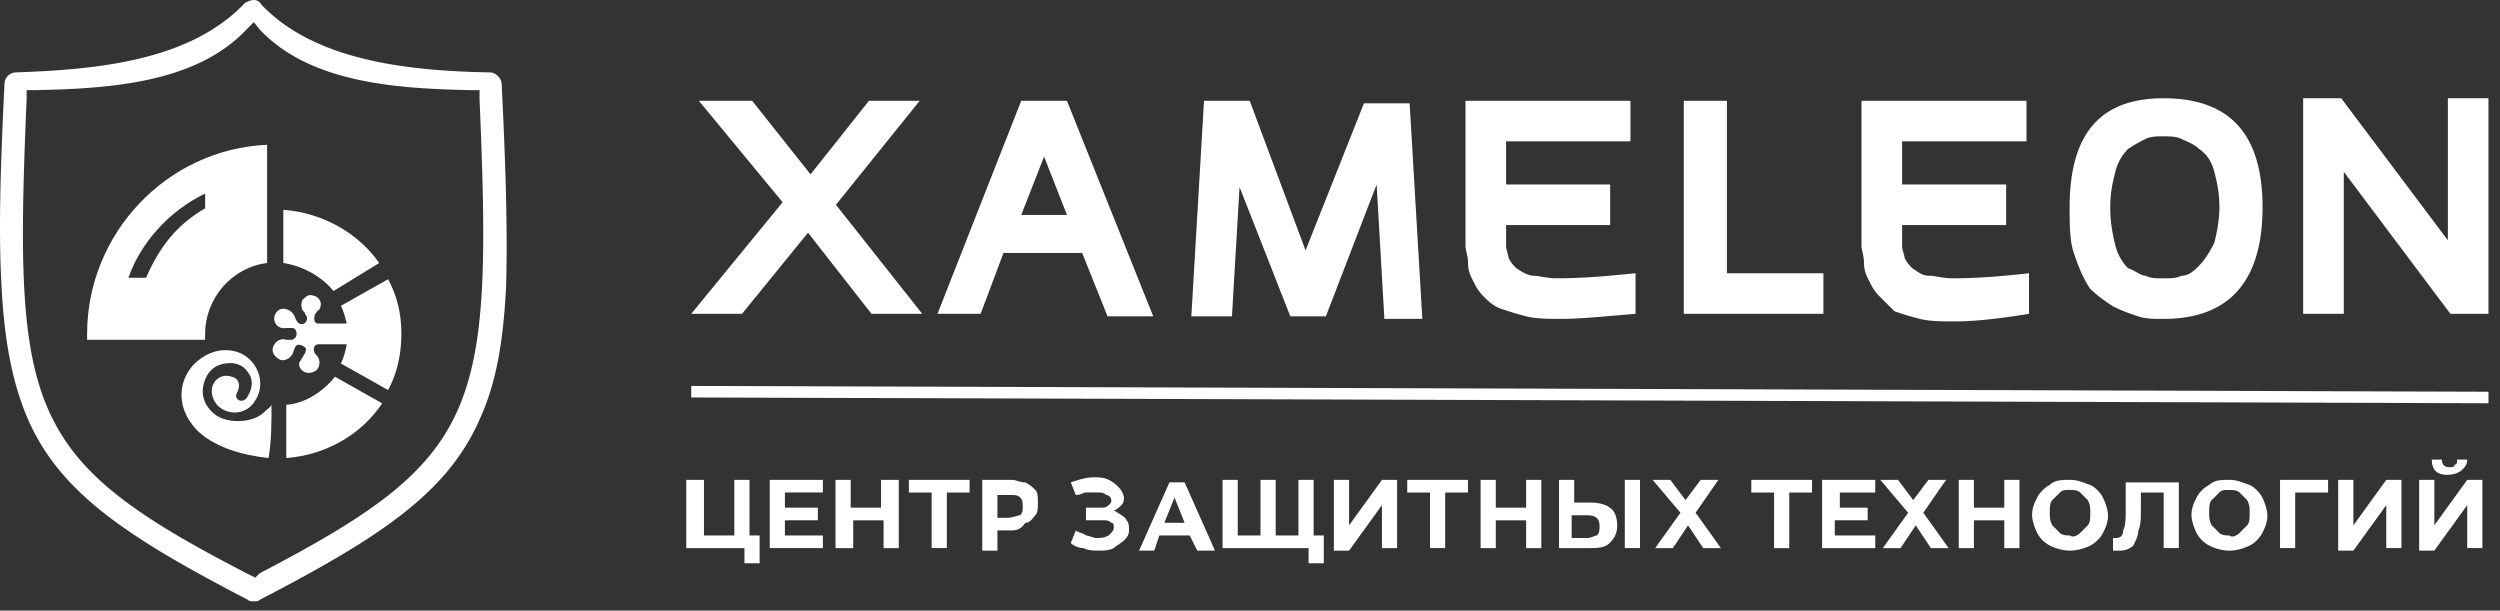 <svg xmlns="http://www.w3.org/2000/svg" width="217" height="53" viewBox="0 0 217 53" fill="none"><rect x="0" y="0" width="217" height="53" fill="#333333" stroke="none"/><path d="m75.644 27.24-5.508-7.044-5.73 7.044H60l7.932-9.686-7.271-8.805h4.627l5.068 6.384 5.068-6.384h4.406l-7.27 9.025 7.49 9.466zm18.288-5.283h-6.83l-1.983 5.283h-3.746l7.271-18.491h3.966l7.492 18.711h-3.966zm-1.322-3.302-1.983-5.063-1.983 5.063zm27.542 8.805-.661-11.447-4.406 11.447H112l-4.407-11.227-.661 11.227h-3.525l1.101-18.711h3.967l4.847 12.988 5.068-12.768h3.966l1.102 18.711h-3.306zm21.814-3.742v3.522c-2.644.22-4.847.44-6.39.44-1.101 0-2.203 0-3.084-.22s-1.543-.44-2.204-.66-1.102-.66-1.542-1.101c-.441-.44-.661-.88-.882-1.32s-.44-.881-.44-1.542c0-.66-.221-1.1-.221-1.54V8.748h14.322v3.522h-10.796v3.742h9.034v3.522h-9.034v1.761c0 .44.22.88.22 1.101.22.44.441.66.661.88.661.44 1.102.661 1.543.661s1.101.22 1.983.22c2.423 0 4.627-.22 6.83-.44m16.305.001v3.522h-12.118V8.749h3.745v14.969zm17.848 0v3.522c-2.645.44-4.848.66-6.39.66-1.102 0-2.204 0-3.085-.22s-1.542-.44-2.203-.66l-1.322-1.321c-.441-.44-.661-.88-.882-1.32s-.44-.881-.44-1.542c0-.66-.221-1.1-.221-1.54V8.748h14.322v3.522h-10.796v3.742h9.033v3.522h-9.033v1.761c0 .44.22.88.22 1.101.22.44.441.66.661.88.661.44.881.661 1.542.661.441 0 1.102.22 1.983.22 2.424 0 4.627-.22 6.611-.44m20.271-5.722c0 6.384-2.865 9.686-8.593 9.686-.882 0-1.543 0-2.204-.22s-1.322-.44-2.203-.881c-.661-.44-1.322-.88-1.983-1.541-.441-.66-.882-1.54-1.322-2.862-.441-1.1-.441-2.641-.441-4.182 0-6.384 2.644-9.466 8.153-9.466 5.728 0 8.593 3.082 8.593 9.466m-7.051 5.943c.661 0 1.102-.44 1.542-.88q.662-.66 1.322-1.981c.221-.88.441-1.982.441-3.082 0-1.32-.22-2.201-.441-3.082q-.33-1.32-1.322-1.981c-.44-.44-1.101-.66-1.542-.88s-1.102-.22-1.542-.22c-.441 0-1.102 0-1.543.22s-.881.44-1.542.88a4.25 4.25 0 0 0-1.102 1.981c-.22.88-.441 1.761-.441 3.082s.221 2.421.441 3.302c.22.88.661 1.54 1.102 1.981.661.22 1.102.66 1.542.66.441.22.882.22 1.543.22s1.101 0 1.542-.22M216 8.53v18.71h-3.305l-9.254-12.327V27.24h-3.526V8.53h3.305l9.255 12.327V8.529zM65.935 46.479v2.413h-1.317v-1.317h-5.05v-5.923h1.537v4.827h2.635v-4.827h1.317v4.827zm5.49 0v1.096h-4.611v-5.923h4.611v1.097h-3.294v1.316h2.855v1.097H68.13v1.317zm6.588-4.827v5.923h-1.318v-2.413H74.06v2.413h-1.537v-5.923h1.318v2.413h2.635v-2.413zm6.147 1.098h-1.975v4.825h-1.318V42.75h-1.976v-1.097h5.27zm4.832-.878c.439.22.658.438.878.658s.22.658.22 1.097 0 .877-.22 1.097-.44.658-.878.658c-.44.658-.879.658-1.318.658h-1.098v1.755H85.26v-6.143h2.635c.22 0 .659.22 1.098.22m-.44 2.852c.22-.22.22-.44.22-.658 0-.44 0-.659-.22-.878-.219-.22-.439-.22-.878-.22h-1.098v1.975h.879c.439 0 .878-.22 1.098-.22m9.221.437c.22.22.22.439.22.878 0 .438-.22.658-.44.877-.22.22-.658.439-.878.658-.439.22-.878.22-1.317.22-.44 0-.879 0-1.318-.22-.439 0-.878-.22-1.098-.438l.44-1.097c.219.219.658.219.878.438.22 0 .659.22.878.22.44 0 .659 0 1.098-.22.22-.22.44-.438.44-.658s0-.439-.22-.439c-.22-.219-.44-.219-.66-.219h-1.536v-1.097h1.317c.22 0 .44 0 .659-.22.22-.219.22-.219.22-.438 0-.22-.22-.439-.44-.439-.22-.22-.439-.22-.878-.22h-.878c-.22 0-.44.22-.879.22l-.439-1.097c.659-.219 1.318-.438 1.977-.438.439 0 .878 0 1.317.219.44.22.659.439.878.658.22.22.44.658.44.878s0 .438-.22.658-.44.439-.659.439c.659.438 1.098.658 1.098.877m5.49 1.316h-2.635l-.439 1.316h-1.318l2.635-5.923h1.318l2.635 5.923h-1.537zm-.439-1.097-.879-2.194-.878 2.194zm11.198-3.727v5.923h-7.905v-5.923h1.318v4.827h1.976v-4.827h1.318v4.827h1.976v-4.827zm.879 4.827v2.413h-1.318v-1.317h-.878V46.48zm.878-4.827h1.318v3.95l2.854-3.95h1.318v5.923h-1.318v-3.729l-2.854 3.949h-1.318zm11.638 1.098h-1.976v4.825h-1.318V42.75h-1.976v-1.097h5.27zm6.368-1.098v5.923h-1.317v-2.413h-2.635v2.413h-1.318v-5.923h1.318v2.413h2.635v-2.413zm5.929 2.414c.439.219.659.877.659 1.535s-.22 1.097-.659 1.536c-.439.438-1.098.438-1.757.438h-2.635v-5.923h1.318v1.975h1.537c.659 0 1.317.22 1.537.438m-1.098 2.413c.22-.22.22-.44.22-.878 0-.658-.44-.877-1.098-.877h-1.318v1.974h1.318c.439 0 .658-.22.878-.22m2.415-4.827h1.318v5.923h-1.318zm3.953.002 1.317 1.755 1.318-1.755h1.537l-1.976 2.852 2.196 3.072h-1.537l-1.318-1.975-1.317 1.974h-1.538l2.196-3.07-2.415-2.853zm12.297 1.098h-1.977v4.825h-1.317V42.75h-1.976v-1.097h5.27zm5.489 3.729v1.096h-4.611v-5.923h4.611v1.097h-3.074v1.316h2.416v1.097h-2.855v1.317zm1.977-4.827 1.317 1.755 1.318-1.755h1.537l-1.977 2.852 2.196 3.072h-1.537l-1.317-1.975-1.318 1.974h-1.537l2.196-3.07-2.415-2.853zm10.54 0v5.923h-1.318v-2.413h-2.635v2.413h-1.317v-5.923h1.317v2.413h2.635v-2.413zm2.635 5.704a2.64 2.64 0 0 1-1.098-1.097c-.22-.438-.439-1.097-.439-1.535 0-.658.219-1.097.439-1.536a2.64 2.64 0 0 1 1.098-1.097c.439-.439 1.098-.439 1.756-.439.659 0 1.098.22 1.757.44.439.218.878.657 1.098 1.096s.439 1.097.439 1.536c0 .658-.219 1.097-.439 1.535-.22.439-.659.878-1.098 1.097-.439.22-1.098.439-1.757.439s-1.317-.22-1.756-.439m2.635-1.097.658-.658c.22-.22.22-.658.22-1.097s0-.658-.22-1.097l-.658-.658c-.22-.22-.659-.22-.879-.22-.439 0-.658 0-.878.22l-.659.658c-.219.22-.219.659-.219 1.097 0 .439 0 .658.219 1.097l.659.658c.22.22.659.22.878.22.22.219.659 0 .879-.22m8.564-4.607v5.923h-1.318V42.75h-1.976v1.316c0 .878 0 1.536-.22 1.975 0 .439-.219.877-.439 1.316a1.68 1.68 0 0 1-1.098.439h-.659v-1.097h.22q.659 0 .659-.658c.219-.439.219-1.097.219-1.755v-2.413h4.612zm2.635 5.704a2.64 2.64 0 0 1-1.098-1.097c-.22-.438-.44-1.097-.44-1.535 0-.658.22-1.097.44-1.536a2.64 2.64 0 0 1 1.098-1.097c.439-.439 1.097-.439 1.756-.439s1.098.22 1.757.44c.439.218.878.657 1.098 1.096.219.439.439 1.097.439 1.536 0 .658-.22 1.097-.439 1.535-.22.439-.659.878-1.098 1.097-.439.22-1.098.439-1.757.439s-1.317-.22-1.756-.439m2.635-1.097.658-.658c.22-.22.22-.658.22-1.097s0-.658-.22-1.097l-.658-.658c-.22-.22-.659-.22-.879-.22-.439 0-.659 0-.878.22l-.659.658c-.219.22-.219.659-.219 1.097 0 .439 0 .658.219 1.097l.659.658c.219.22.659.22.878.22.22.219.659 0 .879-.22m7.685-3.509h-2.855v4.825h-1.317v-5.923h4.172zm.878-1.098h1.318v3.95l2.855-3.95h1.317v5.923h-1.317v-3.729l-2.855 3.949h-1.318zm7.027-.002h1.318v3.95l2.854-3.95h1.318v5.924h-1.318v-3.73l-2.854 3.95h-1.318zm1.098-1.755h.878q0 .66.659.659c.22 0 .439 0 .439-.22.22 0 .22-.22.22-.439h.878c0 .44-.219.659-.439.878-.219.22-.659.439-1.317.439q-1.318 0-1.318-1.317" fill="#fff"/><path d="m60 34 156.002.503" stroke="#fff"/><path d="M43.545 7.31c0-.513-.512-1.026-1.024-1.026-7.172-.129-15.24-1.026-19.85-5.9a.7.7 0 0 0-.64-.384c-.256 0-.512.128-.768.256C16.525 5.258 8.586 6.027 1.414 6.284.902 6.284.39 6.668.39 7.31.006 15.004-.122 20.39.134 24.878.39 29.88 1.158 33.47 2.439 36.42c2.817 6.412 8.708 10.26 19.08 15.645.128.128.256.128.513.128.256 0 .384 0 .512-.128 10.372-5.386 16.263-9.233 19.08-15.645 1.409-3.078 2.05-6.54 2.305-11.542.128-4.488 0-9.874-.384-17.568M22.544 49.757l-.384.385-.513-.257C2.183 39.882 1.158 35.78 2.311 8.592v-.77h.768c6.531-.128 13.958-.64 18.312-5.257l.64-.641.513.64c4.354 4.617 11.781 5.13 18.312 5.259h.768v.769c1.153 27.187.128 31.162-19.08 41.165" fill="#fff"/><path d="M29.075 32.702c-1.025 1.282-2.561 2.309-4.226 2.437v4.616c3.457-.256 6.53-2.052 8.324-4.745z" fill="#fff"/><path d="m33.685 24.238-4.098 2.309c.256.512.384 1.026.512 1.538h-2.433q-.384 0-.384-.384c0-.128 0-.385.128-.513s.128-.257.256-.257c.384-.513.128-1.154-.512-1.282-.384-.128-.64.128-.897.385a1.1 1.1 0 0 0 0 .897c.128.128.256.257.256.385.257.257.129.641-.128.77-.256.128-.512 0-.64-.257-.128-.128-.128-.385-.256-.513-.128-.256-.512-.513-.896-.513s-.64.256-.769.641c-.128.642.384 1.154 1.025 1.026h.512c.256 0 .384.257.384.513 0 .257-.128.385-.384.513h-.512c-.384-.128-.769 0-1.025.385-.256.384-.256.898.384 1.282.385.257.897 0 1.153-.384.128-.257.128-.385.256-.642.128-.256.384-.256.64-.128s.385.256.256.513c0 .128-.128.257-.256.513-.128.128-.128.256-.256.385-.128.384.128.77.512.897.385.129.769 0 1.025-.256q.384-.578 0-1.154c-.128-.128-.256-.257-.256-.385-.128-.256 0-.641.384-.641h2.433c-.128.641-.256 1.154-.512 1.667l4.098 2.308c.768-1.41 1.152-3.078 1.152-4.873s-.384-3.334-1.152-4.745" fill="#fff"/><path d="M24.593 18.21v4.618c1.664.256 3.33 1.154 4.354 2.436l3.97-2.436c-1.793-2.565-4.867-4.36-8.324-4.617m-1.025 16.927c-.128.256-.384.385-.512.513-1.024 1.154-3.458 1.154-4.482.256-.768-.64-1.153-1.538-.897-2.564.257-1.026.897-1.668 1.921-1.796.769-.128 1.537.128 1.921.77.513.64.384 1.41 0 2.051-.128.257-.384.513-.768.385-.384-.256-.256-.513-.128-.77.256-.512.128-1.153-.512-1.282-.385-.128-.769-.128-1.153.129-.768.513-.768 1.667 0 2.436 1.025.898 2.561.641 3.202-.513 1.024-1.539.128-3.719-1.665-4.232-1.409-.384-2.69.128-3.714 1.154-1.28 1.411-1.408 3.463-.128 5.13.256.385 1.793 2.437 6.66 2.95.255-1.54.255-2.95.255-4.617M7.561 28.982v.513h10.245v-.513c0-3.078 2.305-5.77 5.378-6.155v-10.26c-8.708.385-15.623 7.695-15.623 16.415m10.245-10.9c-2.434 1.41-3.97 3.334-5.123 6.027h-1.536c1.024-2.95 3.457-5.77 6.659-7.31z" fill="#fff"/></svg>